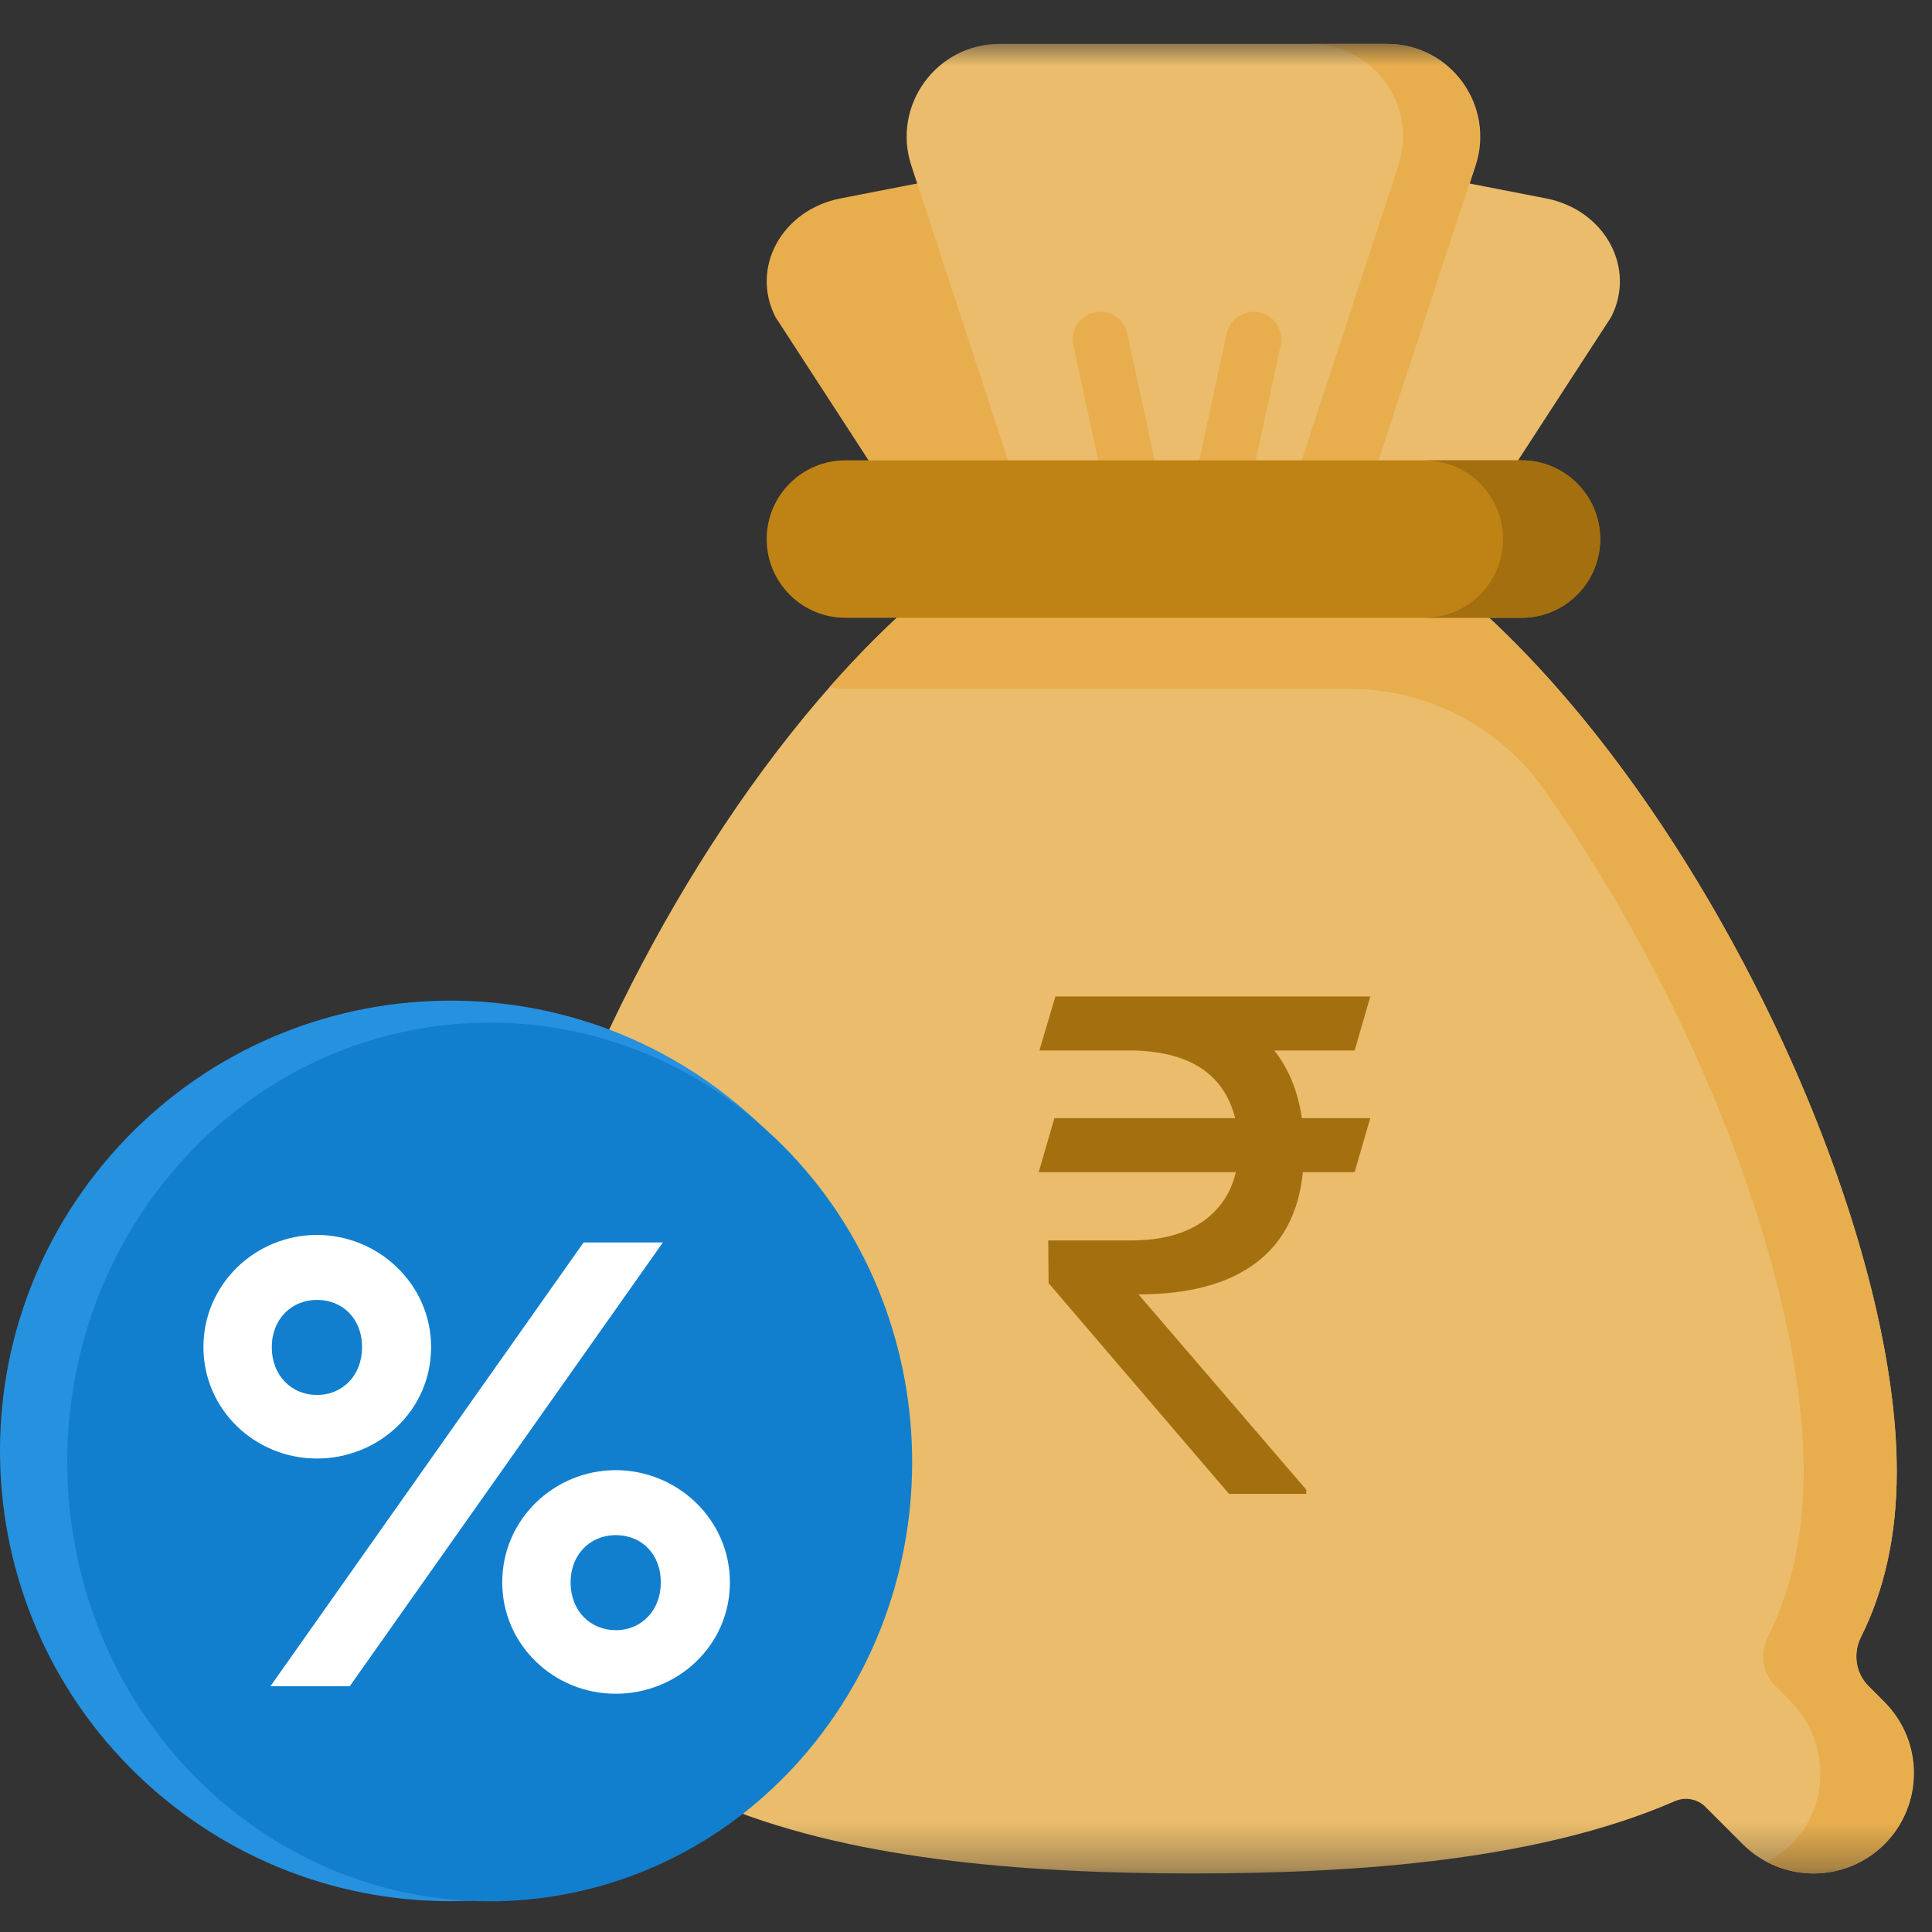 <svg width="44" height="44" viewBox="0 0 44 44" fill="none" xmlns="http://www.w3.org/2000/svg">
<rect x="0" y="0" width="44" height="44" fill="#333333" stroke="none"/>
<g clip-path="url(#clip0_24781_2422)">
<mask id="mask0_24781_2422" style="mask-type:luminance" maskUnits="userSpaceOnUse" x="6" y="1" width="42" height="42">
<path d="M47.992 1H6.328V42.664H47.992V1Z" fill="white"/>
</mask>
<g mask="url(#mask0_24781_2422)">
<path d="M21.044 4.148L19.145 4.518C17.807 4.778 17.083 6.099 17.663 7.224L21.539 13.191L27.181 8.628L21.044 4.148Z" fill="#E8AE4D"/>
<path d="M33.309 4.148L35.208 4.518C36.546 4.778 37.27 6.099 36.691 7.224L32.815 13.191L27.172 8.628L33.309 4.148Z" fill="#EABC6B"/>
<path d="M30.515 13.187H23.845L20.755 3.772C20.307 2.405 21.325 1 22.763 1H31.597C33.035 1 34.053 2.405 33.605 3.772L30.515 13.187Z" fill="#EABC6B"/>
<path d="M31.588 1H29.84C31.278 1 32.296 2.405 31.848 3.772L28.758 13.187H30.506L33.596 3.772C34.044 2.405 33.026 1 31.588 1Z" fill="#E8AE4D"/>
<path d="M42.919 38.765L42.555 38.401C42.26 38.106 42.194 37.657 42.381 37.284C42.906 36.235 43.197 34.99 43.197 33.512C43.197 25.67 35.011 10.812 27.169 10.812C19.327 10.812 11.142 25.67 11.142 33.512C11.142 34.99 11.433 36.235 11.957 37.284C12.144 37.657 12.078 38.106 11.783 38.401L11.419 38.765C10.527 39.658 10.527 41.105 11.419 41.998C12.312 42.89 13.759 42.89 14.652 41.998L15.498 41.152C15.681 40.968 15.957 40.917 16.195 41.021C19.224 42.337 23.239 42.667 27.169 42.667C31.099 42.667 35.115 42.337 38.144 41.021C38.381 40.917 38.658 40.968 38.841 41.152L39.687 41.998C40.579 42.89 42.026 42.89 42.919 41.998C43.812 41.105 43.812 39.658 42.919 38.765Z" fill="#EABC6B"/>
<path d="M42.884 38.729L42.556 38.401C42.261 38.106 42.195 37.657 42.382 37.284C42.906 36.235 43.198 34.99 43.198 33.512C43.198 28.403 39.723 20.316 35.133 15.3C33.078 13.055 30.227 10.812 27.17 10.812C26.817 10.812 26.464 10.843 26.11 10.901C27.155 11.073 28.199 11.491 29.222 12.102H22.997C21.569 12.955 20.183 14.185 18.891 15.653C19.005 15.676 19.122 15.688 19.243 15.688H30.727C32.478 15.688 34.128 16.527 35.144 17.953C38.637 22.857 41.078 29.23 41.078 33.512C41.078 34.99 40.786 36.235 40.262 37.284C40.075 37.657 40.141 38.106 40.436 38.401L40.766 38.731C41.66 39.625 41.699 41.086 40.812 41.986C40.641 42.159 40.449 42.3 40.244 42.407C41.107 42.859 42.199 42.721 42.923 41.995C43.819 41.095 43.781 39.626 42.884 38.729Z" fill="#E8AE4D"/>
<path d="M25.801 11.793C25.511 11.793 25.251 11.592 25.187 11.297L24.444 7.863C24.371 7.524 24.586 7.189 24.925 7.116C25.265 7.042 25.6 7.258 25.673 7.598L26.416 11.031C26.489 11.371 26.274 11.705 25.934 11.779C25.89 11.789 25.845 11.793 25.801 11.793Z" fill="#E8AE4D"/>
<path d="M27.809 11.793C27.765 11.793 27.72 11.789 27.676 11.779C27.336 11.705 27.121 11.371 27.194 11.031L27.937 7.598C28.011 7.258 28.345 7.042 28.685 7.116C29.024 7.189 29.24 7.524 29.166 7.863L28.423 11.297C28.359 11.592 28.099 11.793 27.809 11.793Z" fill="#E8AE4D"/>
<path d="M34.649 14.07H19.254C18.264 14.07 17.461 13.268 17.461 12.277C17.461 11.287 18.264 10.484 19.254 10.484H34.649C35.639 10.484 36.441 11.287 36.441 12.277C36.441 13.268 35.639 14.07 34.649 14.07Z" fill="#BF8315"/>
<path d="M34.652 10.484H32.438C33.428 10.484 34.23 11.287 34.23 12.277C34.23 13.268 33.428 14.07 32.438 14.07H34.652C35.642 14.07 36.445 13.268 36.445 12.277C36.445 11.287 35.642 10.484 34.652 10.484Z" fill="#A46F0E"/>
<path d="M30.851 23.924H29.021C29.352 24.345 29.561 24.858 29.649 25.465H31.207L30.851 26.694H29.672C29.579 27.617 29.215 28.312 28.579 28.779C27.944 29.245 27.06 29.479 25.928 29.479L29.75 33.928V34.022H27.99L23.881 29.222L23.873 28.25H25.804C26.45 28.244 26.974 28.105 27.378 27.83C27.781 27.549 28.036 27.171 28.145 26.694H23.656L24.013 25.465H28.13C27.881 24.479 27.122 23.966 25.85 23.924H23.672L24.036 22.695H31.207L30.851 23.924Z" fill="#A46F0E"/>
</g>
<path d="M16.988 25.313C21.258 29.032 21.704 35.51 17.984 39.78C14.264 44.05 7.787 44.495 3.518 40.776C-0.752 37.056 -1.197 30.578 2.523 26.309C6.242 22.037 12.72 21.591 16.988 25.313Z" fill="#2691DF"/>
<path d="M17.472 25.752C21.479 29.381 21.897 35.702 18.407 39.868C14.916 44.035 8.838 44.469 4.833 40.84C0.826 37.21 0.408 30.89 3.898 26.723C7.389 22.555 13.467 22.121 17.472 25.752Z" fill="#127FCE"/>
<path d="M6.19 30.679C6.19 30.04 6.642 29.604 7.218 29.604C7.81 29.604 8.246 30.04 8.246 30.679C8.246 31.317 7.81 31.769 7.218 31.769C6.642 31.769 6.19 31.333 6.19 30.679ZM4.633 30.679C4.633 32.096 5.801 33.217 7.218 33.217C8.619 33.217 9.818 32.127 9.818 30.679C9.818 29.246 8.619 28.125 7.218 28.125C5.816 28.125 4.633 29.246 4.633 30.679ZM12.995 36.036C12.995 35.397 13.447 34.961 14.023 34.961C14.614 34.961 15.05 35.397 15.05 36.036C15.05 36.674 14.614 37.126 14.023 37.126C13.447 37.126 12.995 36.69 12.995 36.036ZM11.438 36.036C11.438 37.453 12.606 38.574 14.023 38.574C15.424 38.574 16.623 37.484 16.623 36.036C16.623 34.603 15.424 33.482 14.023 33.482C12.621 33.482 11.438 34.603 11.438 36.036ZM7.965 38.403L15.097 28.296H13.291L6.159 38.403H7.965Z" fill="white"/>
</g>
<defs>
<clipPath id="clip0_24781_2422">
<rect width="44" height="44" fill="white"/>
</clipPath>
</defs>
</svg>
